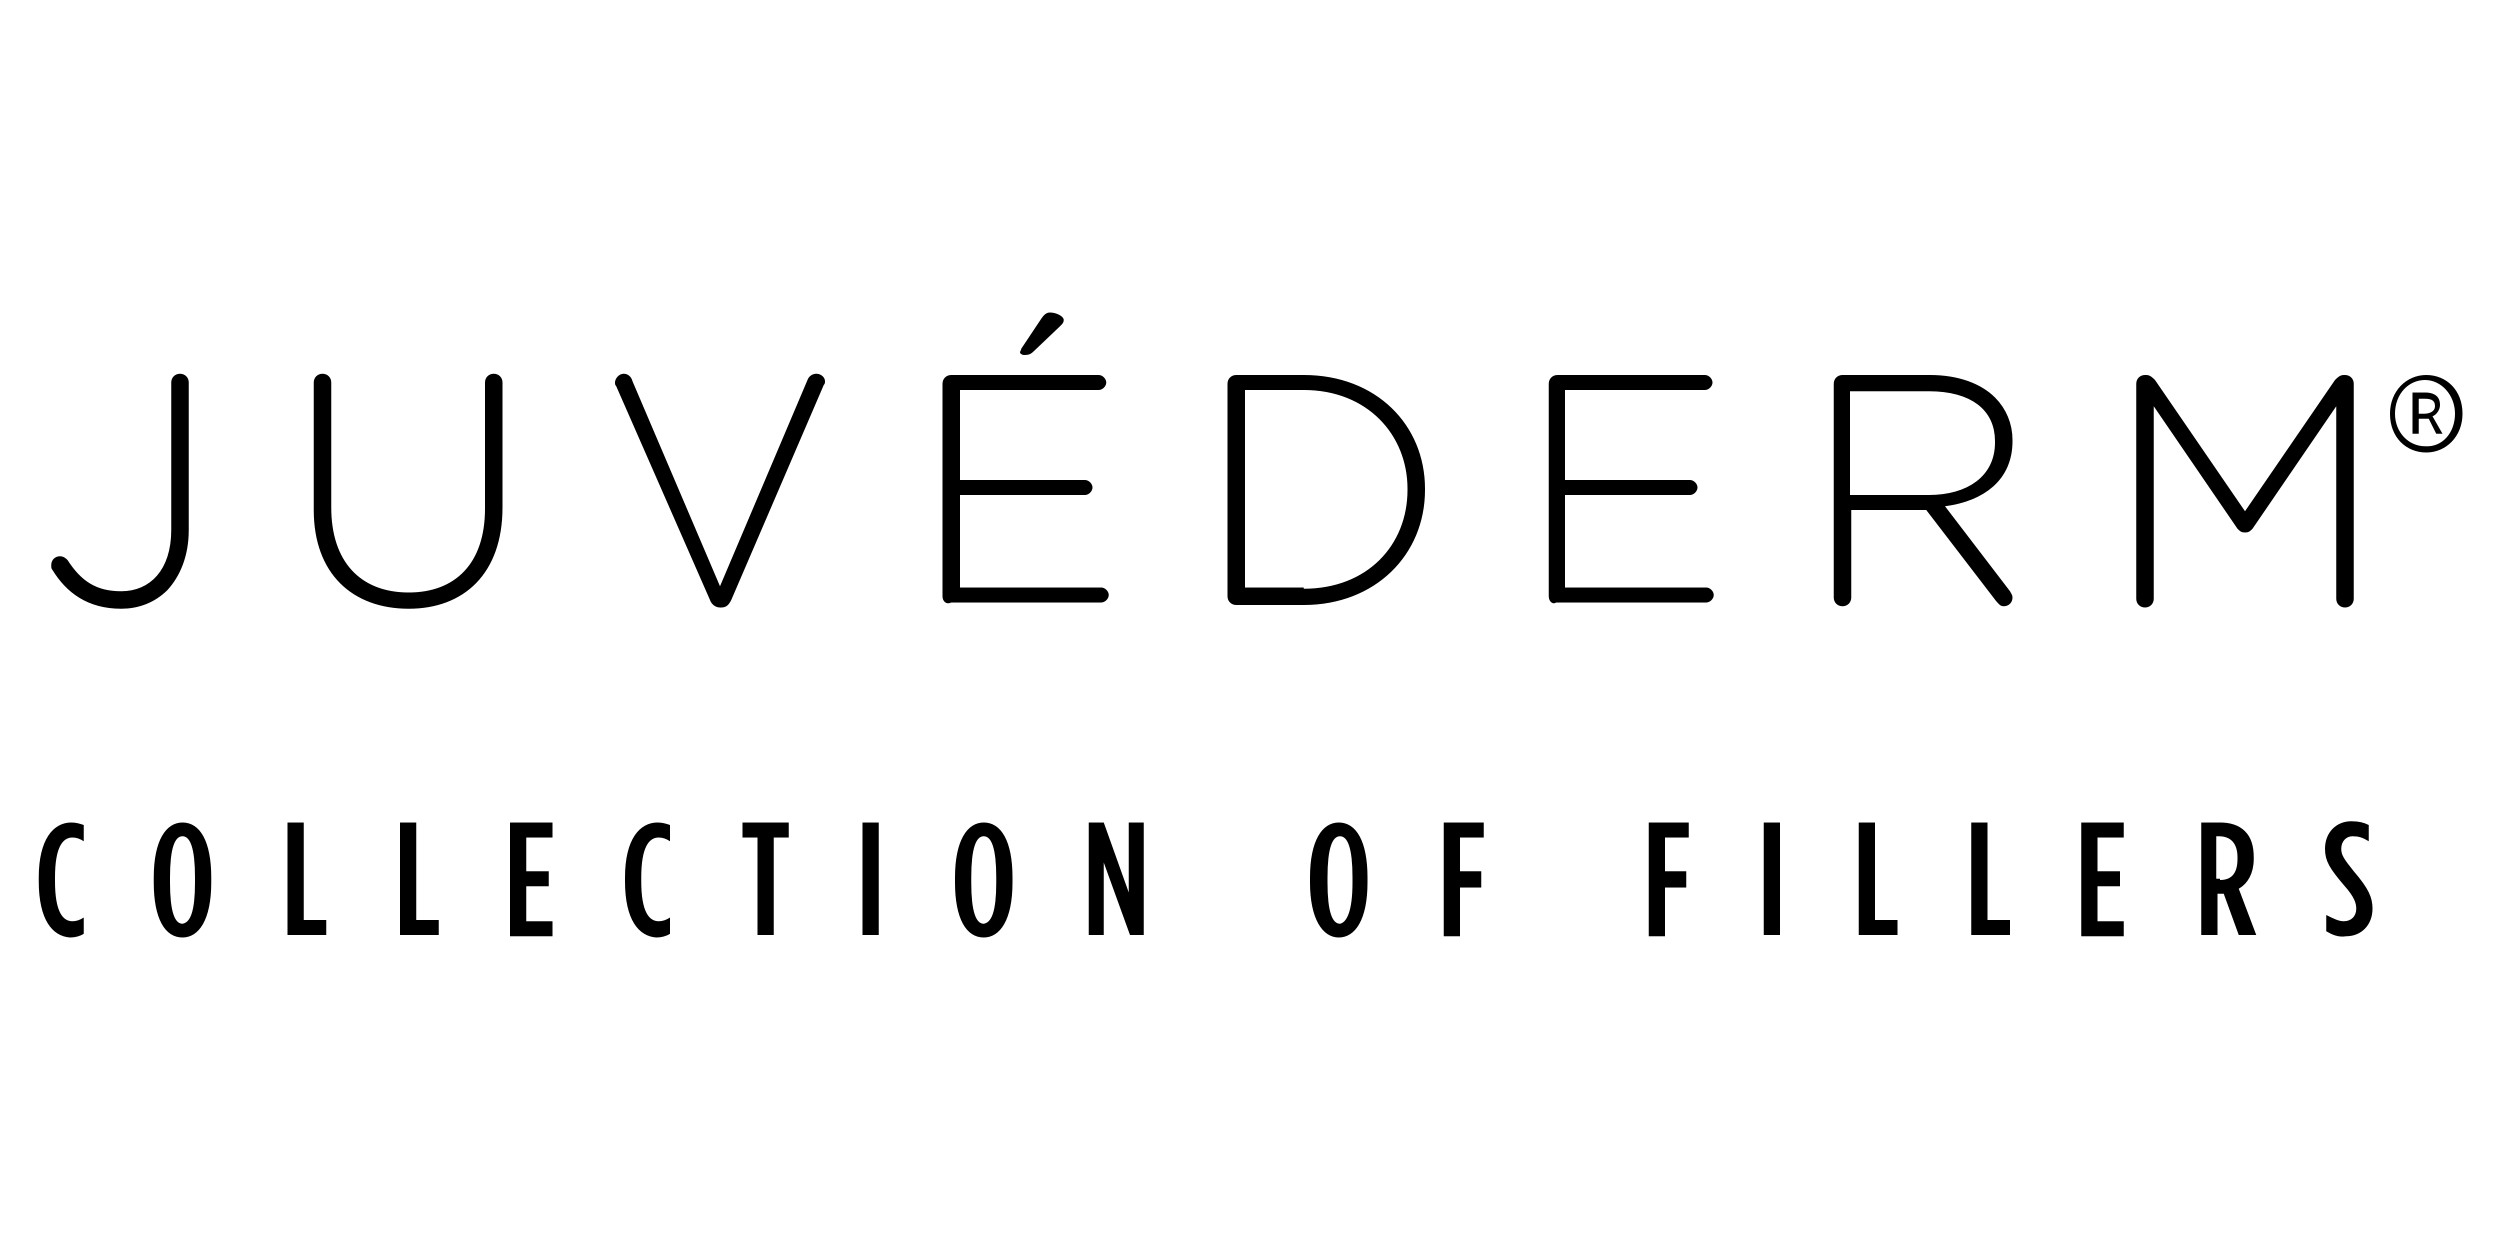 <svg xmlns="http://www.w3.org/2000/svg" xmlns:xlink="http://www.w3.org/1999/xlink" id="Layer_1" x="0px" y="0px" viewBox="0 0 200 100" style="enable-background:new 0 0 200 100;" xml:space="preserve"><image style="display:none;overflow:visible;" width="171" height="100" transform="matrix(1 0 0 1 12.919 0)"></image><path d="M4.2,45.6c-0.1-0.1-0.1-0.2-0.1-0.4c0-0.4,0.3-0.7,0.7-0.7c0.3,0,0.5,0.2,0.6,0.3c1.1,1.7,2.3,2.5,4.3,2.5  c2.3,0,4-1.7,4-4.9V30.6c0-0.4,0.3-0.7,0.7-0.7c0.4,0,0.7,0.3,0.7,0.7v11.8c0,2.1-0.7,3.7-1.7,4.8c-1,1-2.3,1.5-3.7,1.5  C7,48.7,5.3,47.4,4.2,45.6z M25.1,40.8V30.6c0-0.4,0.3-0.7,0.7-0.7c0.4,0,0.7,0.3,0.7,0.7v10c0,4.3,2.3,6.8,6.2,6.8  c3.7,0,6.1-2.3,6.1-6.7V30.6c0-0.4,0.3-0.7,0.7-0.7c0.4,0,0.7,0.3,0.7,0.7v10c0,5.3-3.1,8.1-7.5,8.1C28.2,48.7,25.1,45.9,25.1,40.8z   M56.8,48l-7.5-17.1c-0.1-0.1-0.1-0.2-0.1-0.3c0-0.3,0.3-0.7,0.7-0.7c0.3,0,0.6,0.2,0.7,0.6l7,16.4l7-16.5c0.1-0.3,0.4-0.5,0.7-0.5  c0.4,0,0.7,0.3,0.7,0.6c0,0.1,0,0.2-0.1,0.3L58.5,48c-0.2,0.4-0.4,0.6-0.8,0.6h-0.1C57.2,48.6,56.9,48.3,56.8,48z M75.4,47.7v-17  c0-0.4,0.3-0.7,0.7-0.7h11.8c0.3,0,0.6,0.3,0.6,0.6c0,0.3-0.3,0.6-0.6,0.6H76.8v7.2h10c0.3,0,0.6,0.3,0.6,0.6c0,0.3-0.3,0.6-0.6,0.6  h-10v7.4h11.3c0.3,0,0.6,0.3,0.6,0.6c0,0.3-0.3,0.6-0.6,0.6h-12C75.7,48.4,75.4,48.1,75.4,47.7z M81.6,28.2c0-0.1,0.1-0.2,0.1-0.3  l1.6-2.4c0.2-0.3,0.4-0.5,0.7-0.5c0.5,0,1.1,0.3,1.1,0.6c0,0.2-0.1,0.3-0.3,0.5l-2.1,2c-0.3,0.3-0.5,0.3-0.8,0.3  C81.8,28.4,81.6,28.3,81.6,28.2z M98.2,30.7c0-0.4,0.3-0.7,0.7-0.7h5.4c5.8,0,9.7,4,9.7,9.1v0.1c0,5.2-4,9.2-9.7,9.2h-5.4  c-0.4,0-0.7-0.3-0.7-0.7V30.7z M104.3,47.1c5.1,0,8.3-3.5,8.3-7.9v-0.1c0-4.3-3.2-7.9-8.3-7.9h-4.7v15.8H104.3z M123.9,47.7v-17  c0-0.4,0.3-0.7,0.7-0.7h11.8c0.3,0,0.6,0.3,0.6,0.6c0,0.3-0.3,0.6-0.6,0.6h-11.2v7.2h10c0.3,0,0.6,0.3,0.6,0.6  c0,0.3-0.3,0.6-0.6,0.6h-10v7.4h11.3c0.3,0,0.6,0.3,0.6,0.6c0,0.3-0.3,0.6-0.6,0.6h-12C124.2,48.4,123.9,48.1,123.9,47.7z   M146.7,30.7c0-0.4,0.3-0.7,0.7-0.7h7c2.3,0,4.1,0.7,5.2,1.8c0.9,0.9,1.4,2.1,1.4,3.4v0.1c0,3.1-2.3,4.8-5.4,5.2l5.2,6.8  c0.1,0.2,0.2,0.3,0.2,0.5c0,0.4-0.3,0.7-0.7,0.7c-0.3,0-0.4-0.2-0.6-0.4l-5.6-7.3h-6v7c0,0.4-0.3,0.7-0.7,0.7  c-0.4,0-0.7-0.3-0.7-0.7V30.7z M154.3,39.6c3.1,0,5.3-1.5,5.3-4.2v-0.1c0-2.5-1.9-4-5.3-4h-6.3v8.3H154.3z M170.9,30.7  c0-0.4,0.3-0.7,0.7-0.7h0.1c0.3,0,0.5,0.2,0.7,0.4l7.2,10.5l7.2-10.5c0.2-0.2,0.4-0.4,0.7-0.4h0.1c0.4,0,0.7,0.3,0.7,0.7v17.2  c0,0.4-0.3,0.7-0.7,0.7c-0.4,0-0.7-0.3-0.7-0.7V32.5l-6.7,9.8c-0.2,0.2-0.3,0.3-0.6,0.3s-0.4-0.1-0.6-0.3l-6.7-9.8v15.4  c0,0.4-0.3,0.7-0.7,0.7c-0.4,0-0.7-0.3-0.7-0.7V30.7z M3.1,70.5v-0.3c0-3.1,1.2-4.4,2.6-4.4c0.4,0,0.7,0.1,1,0.2v1.3  C6.4,67.1,6.1,67,5.8,67c-0.8,0-1.4,0.8-1.4,3.2v0.3c0,2.4,0.6,3.2,1.4,3.2c0.3,0,0.6-0.1,0.9-0.3v1.3c-0.3,0.2-0.7,0.3-1.1,0.3  C4.2,74.9,3.1,73.6,3.1,70.5z M12.3,70.6v-0.4c0-3,1-4.4,2.3-4.4c1.4,0,2.3,1.5,2.3,4.4v0.4c0,3-1,4.4-2.3,4.4  C13.2,75,12.3,73.5,12.3,70.6z M15.6,70.6v-0.4c0-2.4-0.4-3.3-1-3.3c-0.6,0-1,0.9-1,3.3v0.4c0,2.4,0.4,3.3,1,3.3  C15.2,73.8,15.6,73,15.6,70.6z M23,65.8h1.3v7.8h1.8v1.2H23V65.8z M32,65.8h1.3v7.8h1.8v1.2H32V65.8z M40.9,65.8h3.3V67h-2.1v2.7  h1.8v1.2h-1.8v2.8h2.1v1.2h-3.4V65.8z M50,70.5v-0.3c0-3.1,1.2-4.4,2.6-4.4c0.4,0,0.7,0.1,1,0.2v1.3C53.3,67.1,53,67,52.7,67  c-0.8,0-1.4,0.8-1.4,3.2v0.3c0,2.4,0.6,3.2,1.4,3.2c0.3,0,0.6-0.1,0.9-0.3v1.3c-0.3,0.2-0.7,0.3-1.1,0.3C51.1,74.9,50,73.6,50,70.5z   M60.6,67h-1.2v-1.2h3.7V67h-1.2v7.8h-1.3V67z M69,65.8h1.3v9H69V65.8z M76.4,70.6v-0.4c0-3,1-4.4,2.3-4.4c1.4,0,2.3,1.5,2.3,4.4  v0.4c0,3-1,4.4-2.3,4.4C77.3,75,76.4,73.5,76.4,70.6z M79.7,70.6v-0.4c0-2.4-0.4-3.3-1-3.3c-0.6,0-1,0.9-1,3.3v0.4  c0,2.4,0.4,3.3,1,3.3C79.3,73.8,79.7,73,79.7,70.6z M87.1,65.8h1.2l2,5.6v-5.6h1.2v9h-1.1l-2.1-5.8v5.8h-1.2V65.8z M104.8,70.6v-0.4  c0-3,1-4.4,2.3-4.4c1.4,0,2.3,1.5,2.3,4.4v0.4c0,3-1,4.4-2.3,4.4C105.8,75,104.8,73.5,104.8,70.6z M108.2,70.6v-0.4  c0-2.4-0.4-3.3-1-3.3c-0.6,0-1,0.9-1,3.3v0.4c0,2.4,0.4,3.3,1,3.3C107.7,73.8,108.2,73,108.2,70.6z M115.5,65.8h3.2V67h-1.9v2.7h1.7  V71h-1.7v3.9h-1.3V65.8z M131.9,65.8h3.2V67h-1.9v2.7h1.7V71h-1.7v3.9h-1.3V65.8z M141.1,65.8h1.3v9h-1.3V65.8z M148.7,65.8h1.3v7.8  h1.8v1.2h-3.1V65.8z M157.7,65.8h1.3v7.8h1.8v1.2h-3.1V65.8z M166.6,65.8h3.3V67h-2.1v2.7h1.8v1.2h-1.8v2.8h2.1v1.2h-3.4V65.8z   M176.1,65.8h1.5c0.8,0,1.5,0.2,2,0.7c0.5,0.5,0.7,1.2,0.7,2.1v0.1c0,1.2-0.5,2-1.2,2.4l1.4,3.7h-1.4l-1.2-3.3c-0.1,0-0.1,0-0.2,0  h-0.3v3.3h-1.3V65.8z M177.6,70.4c0.9,0,1.4-0.5,1.4-1.7v-0.1c0-1.2-0.6-1.7-1.5-1.7h-0.2v3.4H177.6z M186.1,74.5v-1.3  c0.6,0.3,1,0.5,1.4,0.5c0.6,0,1-0.4,1-1c0-0.4-0.1-0.9-1-1.9c-1.1-1.3-1.5-1.9-1.5-2.9v0c0-1.3,0.9-2.2,2.1-2.2c0.6,0,1,0.1,1.4,0.3  v1.3c-0.5-0.3-0.8-0.4-1.3-0.4c-0.5,0-0.9,0.4-0.9,1c0,0.5,0.2,0.8,1,1.8c1.2,1.4,1.5,2.1,1.5,3v0c0,1.3-0.9,2.2-2.1,2.2  C187.1,75,186.6,74.8,186.1,74.5z M191.2,33.1c0-1.8,1.3-3.1,2.9-3.1s2.9,1.2,2.9,3.1c0,1.8-1.3,3.1-2.9,3.1S191.2,35,191.2,33.1z   M196.4,33.1c0-1.5-1.1-2.7-2.4-2.7c-1.3,0-2.4,1.1-2.4,2.7c0,1.5,1.1,2.6,2.4,2.6C195.4,35.8,196.4,34.6,196.4,33.1z M193,31.4h1  c0.6,0,1.2,0.2,1.2,1c0,0.4-0.3,0.8-0.6,0.9l0.8,1.4h-0.5l-0.6-1.2h-0.8v1.2H193V31.4z M193.9,33.1c0.5,0,0.9-0.2,0.9-0.6  c0-0.4-0.2-0.6-0.8-0.6h-0.5v1.2H193.9z"></path></svg>